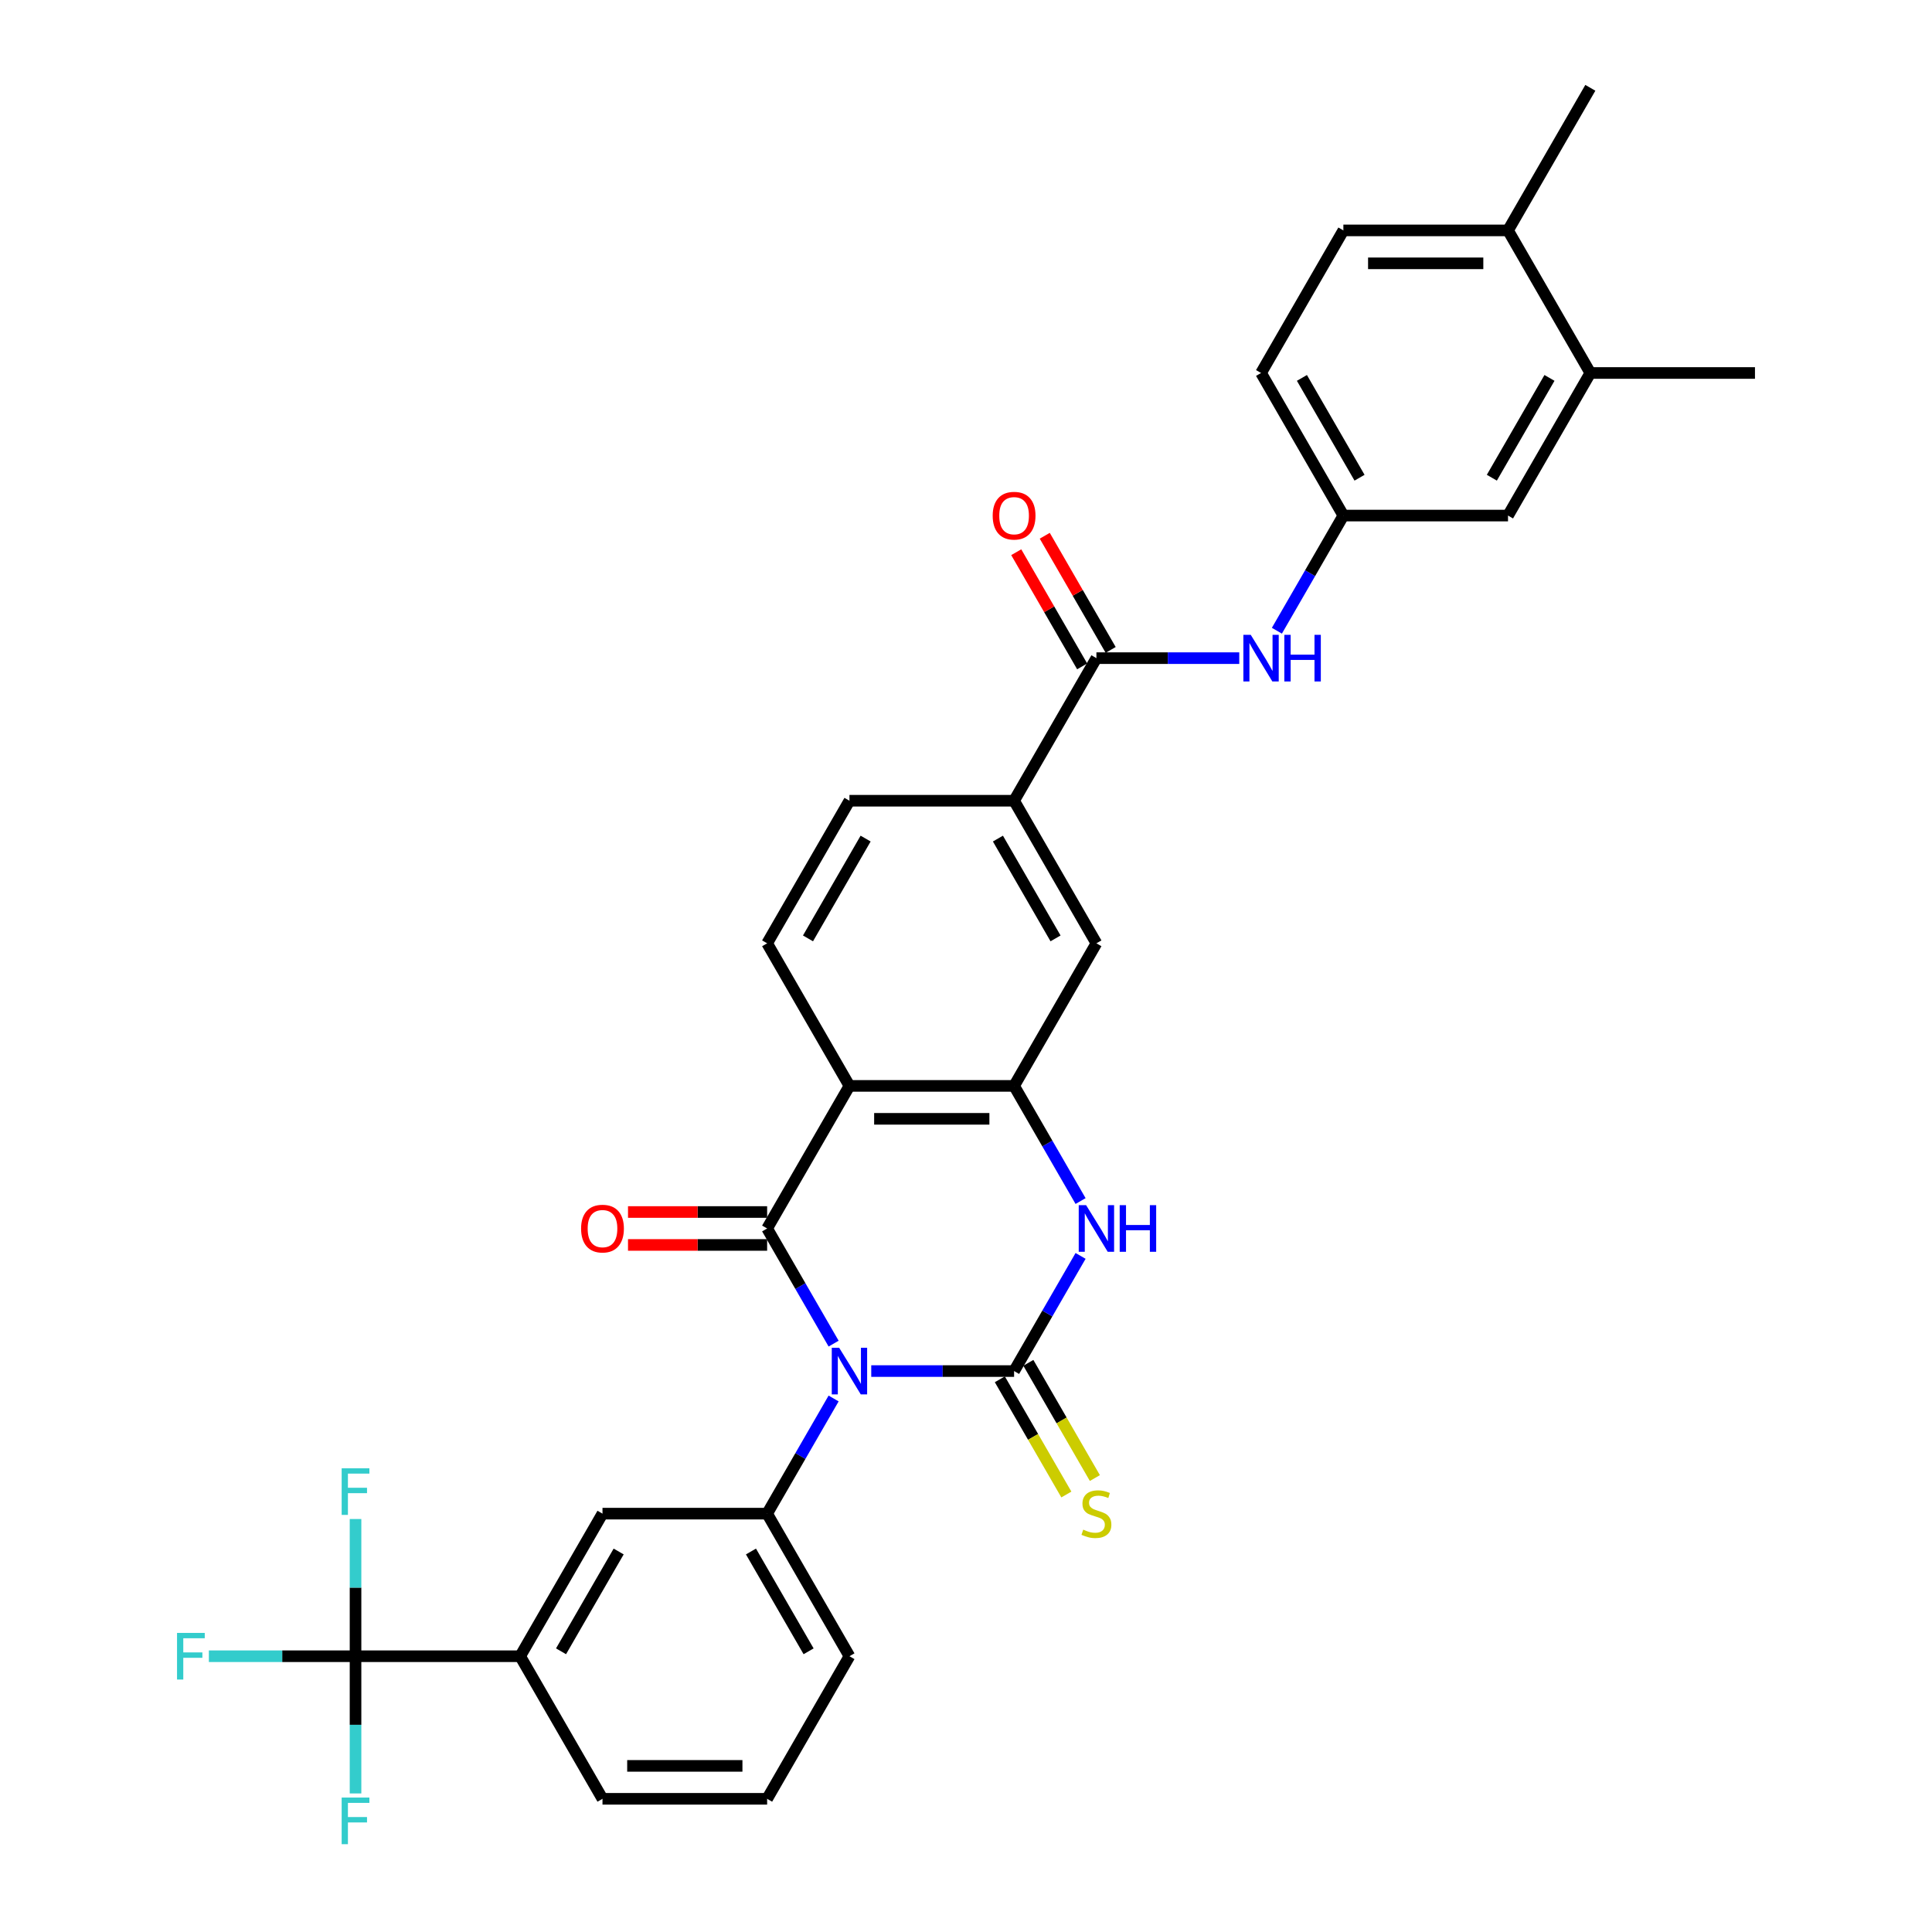 <?xml version='1.0' encoding='iso-8859-1'?>
<svg version='1.1' baseProfile='full'
              xmlns='http://www.w3.org/2000/svg'
                      xmlns:rdkit='http://www.rdkit.org/xml'
                      xmlns:xlink='http://www.w3.org/1999/xlink'
                  xml:space='preserve'
width='1000px' height='1000px' viewBox='0 0 1000 1000'>
<!-- END OF HEADER -->
<rect style='opacity:1.0;fill:#FFFFFF;stroke:none' width='1000' height='1000' x='0' y='0'> </rect>
<path class='bond-0' d='M 450.957,709.66 L 487.925,709.66' style='fill:none;fill-rule:evenodd;stroke:#0000FF;stroke-width:6px;stroke-linecap:butt;stroke-linejoin:miter;stroke-opacity:1' />
<path class='bond-0' d='M 487.925,709.66 L 524.892,709.66' style='fill:none;fill-rule:evenodd;stroke:#000000;stroke-width:6px;stroke-linecap:butt;stroke-linejoin:miter;stroke-opacity:1' />
<path class='bond-1' d='M 431.478,695.463 L 414.272,665.661' style='fill:none;fill-rule:evenodd;stroke:#0000FF;stroke-width:6px;stroke-linecap:butt;stroke-linejoin:miter;stroke-opacity:1' />
<path class='bond-1' d='M 414.272,665.661 L 397.066,635.859' style='fill:none;fill-rule:evenodd;stroke:#000000;stroke-width:6px;stroke-linecap:butt;stroke-linejoin:miter;stroke-opacity:1' />
<path class='bond-5' d='M 431.478,723.857 L 414.272,753.659' style='fill:none;fill-rule:evenodd;stroke:#0000FF;stroke-width:6px;stroke-linecap:butt;stroke-linejoin:miter;stroke-opacity:1' />
<path class='bond-5' d='M 414.272,753.659 L 397.066,783.46' style='fill:none;fill-rule:evenodd;stroke:#000000;stroke-width:6px;stroke-linecap:butt;stroke-linejoin:miter;stroke-opacity:1' />
<path class='bond-3' d='M 524.892,709.66 L 542.098,679.858' style='fill:none;fill-rule:evenodd;stroke:#000000;stroke-width:6px;stroke-linecap:butt;stroke-linejoin:miter;stroke-opacity:1' />
<path class='bond-3' d='M 542.098,679.858 L 559.304,650.057' style='fill:none;fill-rule:evenodd;stroke:#0000FF;stroke-width:6px;stroke-linecap:butt;stroke-linejoin:miter;stroke-opacity:1' />
<path class='bond-13' d='M 517.512,713.921 L 534.728,743.739' style='fill:none;fill-rule:evenodd;stroke:#000000;stroke-width:6px;stroke-linecap:butt;stroke-linejoin:miter;stroke-opacity:1' />
<path class='bond-13' d='M 534.728,743.739 L 551.944,773.558' style='fill:none;fill-rule:evenodd;stroke:#CCCC00;stroke-width:6px;stroke-linecap:butt;stroke-linejoin:miter;stroke-opacity:1' />
<path class='bond-13' d='M 532.272,705.399 L 549.488,735.218' style='fill:none;fill-rule:evenodd;stroke:#000000;stroke-width:6px;stroke-linecap:butt;stroke-linejoin:miter;stroke-opacity:1' />
<path class='bond-13' d='M 549.488,735.218 L 566.704,765.036' style='fill:none;fill-rule:evenodd;stroke:#CCCC00;stroke-width:6px;stroke-linecap:butt;stroke-linejoin:miter;stroke-opacity:1' />
<path class='bond-2' d='M 397.066,635.859 L 439.674,562.059' style='fill:none;fill-rule:evenodd;stroke:#000000;stroke-width:6px;stroke-linecap:butt;stroke-linejoin:miter;stroke-opacity:1' />
<path class='bond-15' d='M 397.066,627.338 L 361.061,627.338' style='fill:none;fill-rule:evenodd;stroke:#000000;stroke-width:6px;stroke-linecap:butt;stroke-linejoin:miter;stroke-opacity:1' />
<path class='bond-15' d='M 361.061,627.338 L 325.057,627.338' style='fill:none;fill-rule:evenodd;stroke:#FF0000;stroke-width:6px;stroke-linecap:butt;stroke-linejoin:miter;stroke-opacity:1' />
<path class='bond-15' d='M 397.066,644.381 L 361.061,644.381' style='fill:none;fill-rule:evenodd;stroke:#000000;stroke-width:6px;stroke-linecap:butt;stroke-linejoin:miter;stroke-opacity:1' />
<path class='bond-15' d='M 361.061,644.381 L 325.057,644.381' style='fill:none;fill-rule:evenodd;stroke:#FF0000;stroke-width:6px;stroke-linecap:butt;stroke-linejoin:miter;stroke-opacity:1' />
<path class='bond-4' d='M 439.674,562.059 L 524.892,562.059' style='fill:none;fill-rule:evenodd;stroke:#000000;stroke-width:6px;stroke-linecap:butt;stroke-linejoin:miter;stroke-opacity:1' />
<path class='bond-4' d='M 452.457,579.102 L 512.109,579.102' style='fill:none;fill-rule:evenodd;stroke:#000000;stroke-width:6px;stroke-linecap:butt;stroke-linejoin:miter;stroke-opacity:1' />
<path class='bond-11' d='M 439.674,562.059 L 397.066,488.258' style='fill:none;fill-rule:evenodd;stroke:#000000;stroke-width:6px;stroke-linecap:butt;stroke-linejoin:miter;stroke-opacity:1' />
<path class='bond-32' d='M 559.304,621.662 L 542.098,591.86' style='fill:none;fill-rule:evenodd;stroke:#0000FF;stroke-width:6px;stroke-linecap:butt;stroke-linejoin:miter;stroke-opacity:1' />
<path class='bond-32' d='M 542.098,591.86 L 524.892,562.059' style='fill:none;fill-rule:evenodd;stroke:#000000;stroke-width:6px;stroke-linecap:butt;stroke-linejoin:miter;stroke-opacity:1' />
<path class='bond-10' d='M 524.892,562.059 L 567.501,488.258' style='fill:none;fill-rule:evenodd;stroke:#000000;stroke-width:6px;stroke-linecap:butt;stroke-linejoin:miter;stroke-opacity:1' />
<path class='bond-14' d='M 397.066,783.46 L 311.848,783.46' style='fill:none;fill-rule:evenodd;stroke:#000000;stroke-width:6px;stroke-linecap:butt;stroke-linejoin:miter;stroke-opacity:1' />
<path class='bond-27' d='M 397.066,783.46 L 439.674,857.261' style='fill:none;fill-rule:evenodd;stroke:#000000;stroke-width:6px;stroke-linecap:butt;stroke-linejoin:miter;stroke-opacity:1' />
<path class='bond-27' d='M 388.697,803.052 L 418.523,854.713' style='fill:none;fill-rule:evenodd;stroke:#000000;stroke-width:6px;stroke-linecap:butt;stroke-linejoin:miter;stroke-opacity:1' />
<path class='bond-6' d='M 184.022,857.261 L 269.239,857.261' style='fill:none;fill-rule:evenodd;stroke:#000000;stroke-width:6px;stroke-linecap:butt;stroke-linejoin:miter;stroke-opacity:1' />
<path class='bond-22' d='M 184.022,857.261 L 146.066,857.261' style='fill:none;fill-rule:evenodd;stroke:#000000;stroke-width:6px;stroke-linecap:butt;stroke-linejoin:miter;stroke-opacity:1' />
<path class='bond-22' d='M 146.066,857.261 L 108.11,857.261' style='fill:none;fill-rule:evenodd;stroke:#33CCCC;stroke-width:6px;stroke-linecap:butt;stroke-linejoin:miter;stroke-opacity:1' />
<path class='bond-23' d='M 184.022,857.261 L 184.022,821.751' style='fill:none;fill-rule:evenodd;stroke:#000000;stroke-width:6px;stroke-linecap:butt;stroke-linejoin:miter;stroke-opacity:1' />
<path class='bond-23' d='M 184.022,821.751 L 184.022,786.241' style='fill:none;fill-rule:evenodd;stroke:#33CCCC;stroke-width:6px;stroke-linecap:butt;stroke-linejoin:miter;stroke-opacity:1' />
<path class='bond-24' d='M 184.022,857.261 L 184.022,892.771' style='fill:none;fill-rule:evenodd;stroke:#000000;stroke-width:6px;stroke-linecap:butt;stroke-linejoin:miter;stroke-opacity:1' />
<path class='bond-24' d='M 184.022,892.771 L 184.022,928.281' style='fill:none;fill-rule:evenodd;stroke:#33CCCC;stroke-width:6px;stroke-linecap:butt;stroke-linejoin:miter;stroke-opacity:1' />
<path class='bond-7' d='M 567.501,340.657 L 524.892,414.458' style='fill:none;fill-rule:evenodd;stroke:#000000;stroke-width:6px;stroke-linecap:butt;stroke-linejoin:miter;stroke-opacity:1' />
<path class='bond-9' d='M 567.501,340.657 L 604.468,340.657' style='fill:none;fill-rule:evenodd;stroke:#000000;stroke-width:6px;stroke-linecap:butt;stroke-linejoin:miter;stroke-opacity:1' />
<path class='bond-9' d='M 604.468,340.657 L 641.436,340.657' style='fill:none;fill-rule:evenodd;stroke:#0000FF;stroke-width:6px;stroke-linecap:butt;stroke-linejoin:miter;stroke-opacity:1' />
<path class='bond-18' d='M 574.881,336.396 L 557.823,306.85' style='fill:none;fill-rule:evenodd;stroke:#000000;stroke-width:6px;stroke-linecap:butt;stroke-linejoin:miter;stroke-opacity:1' />
<path class='bond-18' d='M 557.823,306.85 L 540.764,277.304' style='fill:none;fill-rule:evenodd;stroke:#FF0000;stroke-width:6px;stroke-linecap:butt;stroke-linejoin:miter;stroke-opacity:1' />
<path class='bond-18' d='M 560.121,344.918 L 543.062,315.372' style='fill:none;fill-rule:evenodd;stroke:#000000;stroke-width:6px;stroke-linecap:butt;stroke-linejoin:miter;stroke-opacity:1' />
<path class='bond-18' d='M 543.062,315.372 L 526.004,285.826' style='fill:none;fill-rule:evenodd;stroke:#FF0000;stroke-width:6px;stroke-linecap:butt;stroke-linejoin:miter;stroke-opacity:1' />
<path class='bond-8' d='M 524.892,414.458 L 439.674,414.458' style='fill:none;fill-rule:evenodd;stroke:#000000;stroke-width:6px;stroke-linecap:butt;stroke-linejoin:miter;stroke-opacity:1' />
<path class='bond-34' d='M 524.892,414.458 L 567.501,488.258' style='fill:none;fill-rule:evenodd;stroke:#000000;stroke-width:6px;stroke-linecap:butt;stroke-linejoin:miter;stroke-opacity:1' />
<path class='bond-34' d='M 516.523,434.049 L 546.349,485.71' style='fill:none;fill-rule:evenodd;stroke:#000000;stroke-width:6px;stroke-linecap:butt;stroke-linejoin:miter;stroke-opacity:1' />
<path class='bond-17' d='M 660.915,326.46 L 678.121,296.658' style='fill:none;fill-rule:evenodd;stroke:#0000FF;stroke-width:6px;stroke-linecap:butt;stroke-linejoin:miter;stroke-opacity:1' />
<path class='bond-17' d='M 678.121,296.658 L 695.327,266.856' style='fill:none;fill-rule:evenodd;stroke:#000000;stroke-width:6px;stroke-linecap:butt;stroke-linejoin:miter;stroke-opacity:1' />
<path class='bond-20' d='M 397.066,488.258 L 439.674,414.458' style='fill:none;fill-rule:evenodd;stroke:#000000;stroke-width:6px;stroke-linecap:butt;stroke-linejoin:miter;stroke-opacity:1' />
<path class='bond-20' d='M 418.217,485.71 L 448.043,434.049' style='fill:none;fill-rule:evenodd;stroke:#000000;stroke-width:6px;stroke-linecap:butt;stroke-linejoin:miter;stroke-opacity:1' />
<path class='bond-12' d='M 269.239,857.261 L 311.848,783.46' style='fill:none;fill-rule:evenodd;stroke:#000000;stroke-width:6px;stroke-linecap:butt;stroke-linejoin:miter;stroke-opacity:1' />
<path class='bond-12' d='M 290.391,854.713 L 320.217,803.052' style='fill:none;fill-rule:evenodd;stroke:#000000;stroke-width:6px;stroke-linecap:butt;stroke-linejoin:miter;stroke-opacity:1' />
<path class='bond-33' d='M 269.239,857.261 L 311.848,931.062' style='fill:none;fill-rule:evenodd;stroke:#000000;stroke-width:6px;stroke-linecap:butt;stroke-linejoin:miter;stroke-opacity:1' />
<path class='bond-16' d='M 823.154,193.056 L 780.545,266.856' style='fill:none;fill-rule:evenodd;stroke:#000000;stroke-width:6px;stroke-linecap:butt;stroke-linejoin:miter;stroke-opacity:1' />
<path class='bond-16' d='M 802.002,195.604 L 772.176,247.264' style='fill:none;fill-rule:evenodd;stroke:#000000;stroke-width:6px;stroke-linecap:butt;stroke-linejoin:miter;stroke-opacity:1' />
<path class='bond-30' d='M 823.154,193.056 L 908.371,193.056' style='fill:none;fill-rule:evenodd;stroke:#000000;stroke-width:6px;stroke-linecap:butt;stroke-linejoin:miter;stroke-opacity:1' />
<path class='bond-35' d='M 823.154,193.056 L 780.545,119.255' style='fill:none;fill-rule:evenodd;stroke:#000000;stroke-width:6px;stroke-linecap:butt;stroke-linejoin:miter;stroke-opacity:1' />
<path class='bond-19' d='M 695.327,266.856 L 780.545,266.856' style='fill:none;fill-rule:evenodd;stroke:#000000;stroke-width:6px;stroke-linecap:butt;stroke-linejoin:miter;stroke-opacity:1' />
<path class='bond-26' d='M 695.327,266.856 L 652.718,193.056' style='fill:none;fill-rule:evenodd;stroke:#000000;stroke-width:6px;stroke-linecap:butt;stroke-linejoin:miter;stroke-opacity:1' />
<path class='bond-26' d='M 703.696,247.264 L 673.87,195.604' style='fill:none;fill-rule:evenodd;stroke:#000000;stroke-width:6px;stroke-linecap:butt;stroke-linejoin:miter;stroke-opacity:1' />
<path class='bond-21' d='M 780.545,119.255 L 695.327,119.255' style='fill:none;fill-rule:evenodd;stroke:#000000;stroke-width:6px;stroke-linecap:butt;stroke-linejoin:miter;stroke-opacity:1' />
<path class='bond-21' d='M 767.762,136.299 L 708.11,136.299' style='fill:none;fill-rule:evenodd;stroke:#000000;stroke-width:6px;stroke-linecap:butt;stroke-linejoin:miter;stroke-opacity:1' />
<path class='bond-31' d='M 780.545,119.255 L 823.154,45.455' style='fill:none;fill-rule:evenodd;stroke:#000000;stroke-width:6px;stroke-linecap:butt;stroke-linejoin:miter;stroke-opacity:1' />
<path class='bond-25' d='M 695.327,119.255 L 652.718,193.056' style='fill:none;fill-rule:evenodd;stroke:#000000;stroke-width:6px;stroke-linecap:butt;stroke-linejoin:miter;stroke-opacity:1' />
<path class='bond-29' d='M 439.674,857.261 L 397.066,931.062' style='fill:none;fill-rule:evenodd;stroke:#000000;stroke-width:6px;stroke-linecap:butt;stroke-linejoin:miter;stroke-opacity:1' />
<path class='bond-28' d='M 311.848,931.062 L 397.066,931.062' style='fill:none;fill-rule:evenodd;stroke:#000000;stroke-width:6px;stroke-linecap:butt;stroke-linejoin:miter;stroke-opacity:1' />
<path class='bond-28' d='M 324.631,914.018 L 384.283,914.018' style='fill:none;fill-rule:evenodd;stroke:#000000;stroke-width:6px;stroke-linecap:butt;stroke-linejoin:miter;stroke-opacity:1' />
<path  class='atom-0' d='M 434.34 697.593
L 442.248 710.376
Q 443.032 711.637, 444.293 713.921
Q 445.554 716.205, 445.623 716.341
L 445.623 697.593
L 448.827 697.593
L 448.827 721.727
L 445.52 721.727
L 437.033 707.751
Q 436.044 706.115, 434.988 704.24
Q 433.965 702.365, 433.658 701.786
L 433.658 721.727
L 430.522 721.727
L 430.522 697.593
L 434.34 697.593
' fill='#0000FF'/>
<path  class='atom-4' d='M 562.166 623.792
L 570.074 636.575
Q 570.858 637.836, 572.12 640.12
Q 573.381 642.404, 573.449 642.54
L 573.449 623.792
L 576.653 623.792
L 576.653 647.926
L 573.347 647.926
L 564.859 633.95
Q 563.871 632.314, 562.814 630.439
Q 561.791 628.565, 561.484 627.985
L 561.484 647.926
L 558.348 647.926
L 558.348 623.792
L 562.166 623.792
' fill='#0000FF'/>
<path  class='atom-4' d='M 579.551 623.792
L 582.823 623.792
L 582.823 634.053
L 595.162 634.053
L 595.162 623.792
L 598.435 623.792
L 598.435 647.926
L 595.162 647.926
L 595.162 636.78
L 582.823 636.78
L 582.823 647.926
L 579.551 647.926
L 579.551 623.792
' fill='#0000FF'/>
<path  class='atom-10' d='M 647.384 328.59
L 655.292 341.373
Q 656.076 342.634, 657.337 344.918
Q 658.598 347.202, 658.667 347.338
L 658.667 328.59
L 661.871 328.59
L 661.871 352.724
L 658.564 352.724
L 650.077 338.748
Q 649.088 337.112, 648.031 335.237
Q 647.009 333.362, 646.702 332.783
L 646.702 352.724
L 643.566 352.724
L 643.566 328.59
L 647.384 328.59
' fill='#0000FF'/>
<path  class='atom-10' d='M 664.768 328.59
L 668.041 328.59
L 668.041 338.85
L 680.38 338.85
L 680.38 328.59
L 683.652 328.59
L 683.652 352.724
L 680.38 352.724
L 680.38 341.577
L 668.041 341.577
L 668.041 352.724
L 664.768 352.724
L 664.768 328.59
' fill='#0000FF'/>
<path  class='atom-14' d='M 560.683 791.744
Q 560.956 791.846, 562.081 792.323
Q 563.206 792.8, 564.433 793.107
Q 565.694 793.38, 566.921 793.38
Q 569.205 793.38, 570.535 792.289
Q 571.864 791.164, 571.864 789.221
Q 571.864 787.892, 571.182 787.074
Q 570.535 786.256, 569.512 785.812
Q 568.489 785.369, 566.785 784.858
Q 564.638 784.21, 563.342 783.597
Q 562.081 782.983, 561.161 781.688
Q 560.274 780.393, 560.274 778.211
Q 560.274 775.177, 562.32 773.303
Q 564.399 771.428, 568.489 771.428
Q 571.285 771.428, 574.455 772.757
L 573.671 775.382
Q 570.773 774.189, 568.592 774.189
Q 566.24 774.189, 564.944 775.177
Q 563.649 776.132, 563.683 777.802
Q 563.683 779.097, 564.331 779.881
Q 565.012 780.665, 565.967 781.108
Q 566.955 781.552, 568.592 782.063
Q 570.773 782.745, 572.069 783.426
Q 573.364 784.108, 574.284 785.506
Q 575.239 786.869, 575.239 789.221
Q 575.239 792.562, 572.989 794.368
Q 570.773 796.141, 567.058 796.141
Q 564.91 796.141, 563.274 795.664
Q 561.672 795.22, 559.763 794.436
L 560.683 791.744
' fill='#CCCC00'/>
<path  class='atom-16' d='M 300.77 635.927
Q 300.77 630.133, 303.633 626.894
Q 306.496 623.656, 311.848 623.656
Q 317.2 623.656, 320.063 626.894
Q 322.926 630.133, 322.926 635.927
Q 322.926 641.79, 320.029 645.131
Q 317.132 648.437, 311.848 648.437
Q 306.531 648.437, 303.633 645.131
Q 300.77 641.825, 300.77 635.927
M 311.848 645.71
Q 315.529 645.71, 317.507 643.256
Q 319.518 640.768, 319.518 635.927
Q 319.518 631.189, 317.507 628.803
Q 315.529 626.383, 311.848 626.383
Q 308.167 626.383, 306.156 628.769
Q 304.179 631.155, 304.179 635.927
Q 304.179 640.802, 306.156 643.256
Q 308.167 645.71, 311.848 645.71
' fill='#FF0000'/>
<path  class='atom-19' d='M 513.814 266.924
Q 513.814 261.13, 516.677 257.891
Q 519.54 254.653, 524.892 254.653
Q 530.244 254.653, 533.107 257.891
Q 535.97 261.13, 535.97 266.924
Q 535.97 272.787, 533.073 276.128
Q 530.176 279.434, 524.892 279.434
Q 519.574 279.434, 516.677 276.128
Q 513.814 272.822, 513.814 266.924
M 524.892 276.707
Q 528.573 276.707, 530.551 274.253
Q 532.562 271.765, 532.562 266.924
Q 532.562 262.186, 530.551 259.8
Q 528.573 257.38, 524.892 257.38
Q 521.211 257.38, 519.2 259.766
Q 517.222 262.152, 517.222 266.924
Q 517.222 271.799, 519.2 274.253
Q 521.211 276.707, 524.892 276.707
' fill='#FF0000'/>
<path  class='atom-23' d='M 91.629 845.194
L 105.979 845.194
L 105.979 847.955
L 94.867 847.955
L 94.867 855.284
L 104.752 855.284
L 104.752 858.079
L 94.867 858.079
L 94.867 869.328
L 91.629 869.328
L 91.629 845.194
' fill='#33CCCC'/>
<path  class='atom-24' d='M 176.846 759.977
L 191.197 759.977
L 191.197 762.738
L 180.085 762.738
L 180.085 770.066
L 189.97 770.066
L 189.97 772.862
L 180.085 772.862
L 180.085 784.11
L 176.846 784.11
L 176.846 759.977
' fill='#33CCCC'/>
<path  class='atom-25' d='M 176.846 930.412
L 191.197 930.412
L 191.197 933.173
L 180.085 933.173
L 180.085 940.502
L 189.97 940.502
L 189.97 943.297
L 180.085 943.297
L 180.085 954.545
L 176.846 954.545
L 176.846 930.412
' fill='#33CCCC'/>
</svg>
